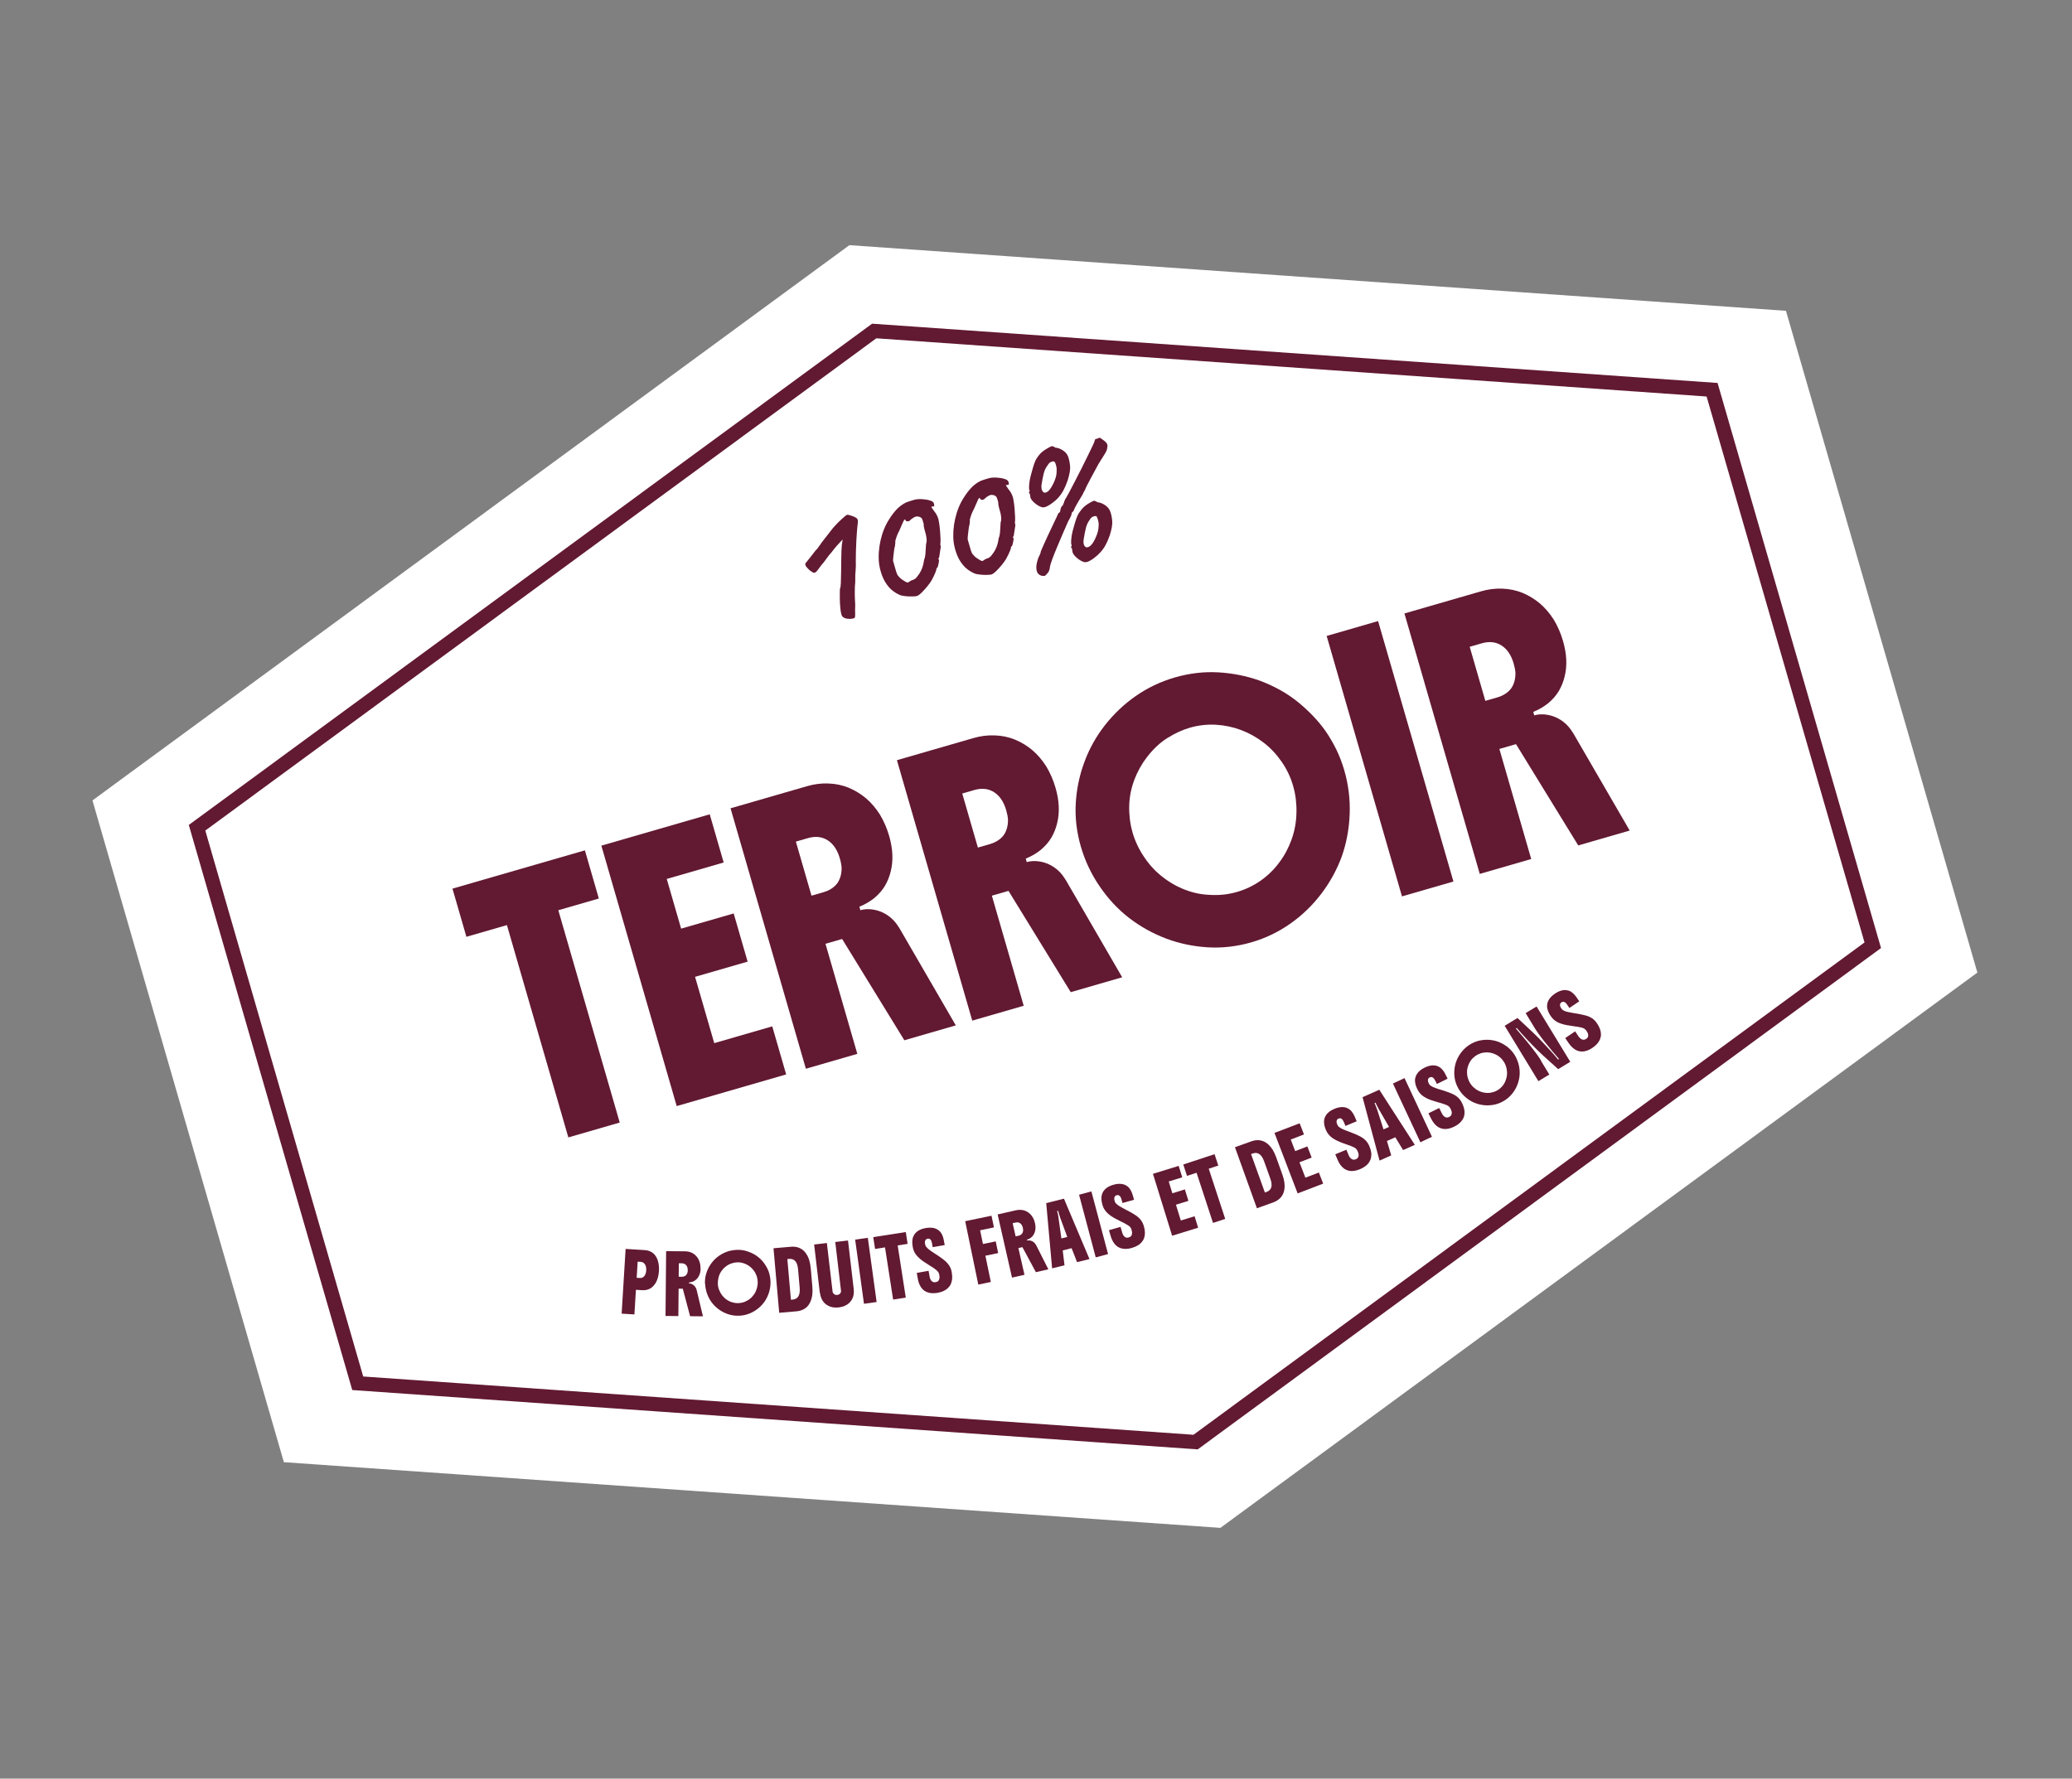 <svg width="290" height="249" viewBox="0 0 290 249" fill="none" xmlns="http://www.w3.org/2000/svg">
<rect x="0" y="0" width="290" height="249" fill="#808080" stroke="none"/>
<g clip-path="url(#clip0_27_375)">
<path fill-rule="evenodd" clip-rule="evenodd" d="M39.73 204.699L12.94 112.057L118.879 34.321L249.965 43.513L276.756 136.155L170.809 213.894L39.73 204.699Z" fill="white"/>
<path fill-rule="evenodd" clip-rule="evenodd" d="M262.116 132.33L239.626 54.561L122.354 46.338L27.58 115.882L50.069 193.651L167.336 201.884L262.116 132.33Z" stroke="#621932" stroke-width="2" stroke-miterlimit="10"/>
<path d="M79.545 159.232L70.95 129.509L65.279 131.149L63.328 124.404L81.863 119.044L83.814 125.789L78.143 127.429L86.738 157.152L79.537 159.234L79.545 159.232Z" fill="#621932"/>
<path d="M110.033 150.415L94.712 154.846L84.168 118.386L99.335 114L101.286 120.745L93.32 123.049L95.332 130.005L102.687 127.878L104.638 134.623L97.282 136.751L99.967 146.034L108.087 143.686L110.038 150.431L110.033 150.415Z" fill="#621932"/>
<path d="M124.448 117.027C124.973 118.842 125.048 120.504 124.663 122.008C124.489 122.72 124.224 123.387 123.864 124.003C123.496 124.62 123.001 125.196 122.355 125.735C121.746 126.22 121.051 126.624 120.277 126.936L120.419 127.424C121.151 127.212 121.968 127.231 122.861 127.485C123.713 127.749 124.454 128.205 125.086 128.869C125.251 129.042 125.391 129.222 125.523 129.404C125.655 129.586 125.779 129.771 125.895 129.958L133.775 143.549L126.574 145.632L117.863 131.452L115.535 132.125L119.992 147.535L112.791 149.618L102.248 113.158L112.972 110.057C113.956 109.772 114.942 109.645 115.932 109.685C116.928 109.715 117.877 109.916 118.774 110.274C119.678 110.656 120.492 111.153 121.215 111.764C121.93 112.377 122.581 113.132 123.148 114.026C123.706 114.949 124.137 115.953 124.45 117.035L124.448 117.027ZM113.587 125.388L115.272 124.9C115.662 124.788 116.022 124.63 116.342 124.424C116.671 124.222 116.955 123.955 117.193 123.648C117.597 123.064 117.803 122.343 117.792 121.482C117.772 121.109 117.691 120.674 117.542 120.161C117.206 118.998 116.645 118.155 115.853 117.643C115.062 117.132 114.133 117.03 113.075 117.336L111.391 117.823L113.579 125.39L113.587 125.388Z" fill="#621932"/>
<path d="M147.735 110.293C148.26 112.107 148.335 113.77 147.95 115.274C147.777 115.985 147.511 116.653 147.151 117.268C146.783 117.886 146.288 118.461 145.642 119.001C145.033 119.486 144.338 119.889 143.564 120.201L143.706 120.689C144.438 120.478 145.255 120.497 146.148 120.75C147 121.015 147.741 121.471 148.373 122.135C148.538 122.307 148.678 122.487 148.81 122.669C148.942 122.852 149.066 123.036 149.182 123.223L157.062 136.815L149.862 138.897L141.15 124.717L138.823 125.39L143.279 140.801L136.078 142.883L125.535 106.423L136.259 103.322C137.243 103.037 138.229 102.911 139.22 102.951C140.216 102.98 141.164 103.182 142.061 103.54C142.965 103.922 143.779 104.418 144.502 105.029C145.218 105.642 145.868 106.398 146.435 107.292C146.993 108.215 147.424 109.219 147.737 110.301L147.735 110.293ZM136.874 118.653L138.559 118.166C138.949 118.053 139.309 117.896 139.629 117.689C139.958 117.488 140.243 117.221 140.48 116.914C140.884 116.33 141.09 115.609 141.079 114.748C141.06 114.375 140.978 113.94 140.83 113.427C140.493 112.264 139.932 111.421 139.14 110.909C138.349 110.397 137.42 110.296 136.362 110.601L134.678 111.089L136.866 118.656L136.874 118.653Z" fill="#621932"/>
<path d="M151.272 118.501C150.687 116.475 150.451 114.471 150.563 112.482C150.676 110.492 151.075 108.551 151.776 106.673C152.456 104.819 153.415 103.104 154.65 101.522C155.888 99.947 157.32 98.589 158.934 97.461C159.739 96.893 160.607 96.387 161.536 95.942C162.457 95.499 163.418 95.133 164.419 94.844C166.486 94.246 168.516 94.011 170.525 94.127C172.525 94.245 174.443 94.625 176.269 95.27C178.374 96.054 180.206 97.085 181.745 98.35C183.286 99.624 184.543 100.953 185.529 102.352C186.105 103.182 186.605 104.06 187.051 104.963C187.492 105.876 187.858 106.837 188.147 107.838C188.726 109.839 188.982 111.881 188.903 113.958C188.825 116.035 188.458 118.028 187.789 119.923C187.091 121.809 186.131 123.551 184.903 125.158C183.675 126.765 182.261 128.126 180.658 129.26C178.983 130.449 177.151 131.341 175.15 131.919C173.148 132.498 171.069 132.747 169.039 132.62C167.012 132.5 165.077 132.09 163.239 131.405C161.378 130.7 159.657 129.752 158.084 128.549C156.511 127.346 155.12 125.862 153.926 124.109C153.351 123.279 152.839 122.395 152.39 121.449C151.94 120.504 151.569 119.526 151.272 118.501ZM158.492 116.484C158.852 117.729 159.403 118.901 160.142 119.992C160.88 121.084 161.717 121.996 162.659 122.721C163.687 123.534 164.775 124.154 165.921 124.581C167.061 125.018 168.229 125.245 169.412 125.282C170.677 125.357 171.916 125.219 173.145 124.864C174.373 124.508 175.486 123.966 176.496 123.251C177.504 122.528 178.369 121.678 179.081 120.696C179.801 119.738 180.364 118.667 180.783 117.497C181.195 116.329 181.424 115.107 181.451 113.83C181.474 113.206 181.44 112.572 181.369 111.931C181.299 111.291 181.164 110.642 180.976 109.991C180.628 108.787 180.091 107.663 179.366 106.621C178.642 105.578 177.814 104.698 176.873 103.974C174.881 102.452 172.644 101.608 170.168 101.46C168.932 101.394 167.712 101.536 166.508 101.884C165.523 102.169 164.51 102.629 163.455 103.278C162.399 103.927 161.427 104.834 160.523 106.004C159.779 106.969 159.195 108.028 158.765 109.166C158.33 110.315 158.09 111.495 158.048 112.724C158.026 113.348 158.059 113.982 158.128 114.614C158.196 115.247 158.324 115.871 158.5 116.482L158.492 116.484Z" fill="#621932"/>
<path d="M196.223 125.49L185.68 89.03L192.881 86.948L203.424 123.408L196.223 125.49Z" fill="#621932"/>
<path d="M218.767 89.751C219.291 91.566 219.367 93.228 218.982 94.732C218.808 95.444 218.543 96.111 218.183 96.727C217.815 97.345 217.32 97.92 216.674 98.459C216.064 98.944 215.37 99.348 214.596 99.66L214.737 100.148C215.47 99.936 216.286 99.956 217.18 100.209C218.032 100.474 218.772 100.93 219.405 101.593C219.57 101.766 219.71 101.946 219.842 102.128C219.974 102.31 220.098 102.495 220.214 102.682L228.094 116.273L220.893 118.356L212.181 104.176L209.854 104.849L214.311 120.259L207.11 122.342L196.566 85.882L207.29 82.781C208.275 82.496 209.261 82.37 210.251 82.409C211.247 82.439 212.196 82.64 213.093 82.998C213.997 83.38 214.811 83.877 215.534 84.488C216.249 85.101 216.9 85.856 217.467 86.75C218.025 87.673 218.456 88.677 218.769 89.759L218.767 89.751ZM207.898 98.114L209.582 97.627C209.973 97.514 210.333 97.357 210.652 97.15C210.982 96.949 211.266 96.681 211.504 96.375C211.908 95.791 212.114 95.07 212.103 94.209C212.083 93.835 212.001 93.401 211.853 92.888C211.517 91.724 210.956 90.882 210.164 90.37C209.372 89.858 208.444 89.756 207.386 90.062L205.702 90.549L207.89 98.116L207.898 98.114Z" fill="#621932"/>
<path d="M119.644 86.481C119.605 86.528 119.493 86.569 119.317 86.602C119.134 86.637 118.935 86.651 118.726 86.632C118.512 86.623 118.34 86.576 118.2 86.519C118.116 86.473 118.038 86.416 117.95 86.354C117.861 86.291 117.792 86.144 117.736 85.922C117.673 85.702 117.631 85.344 117.59 84.835C117.566 84.507 117.545 84.161 117.543 83.791C117.534 83.423 117.544 82.971 117.555 82.43C117.619 82.376 117.667 82.115 117.687 81.633C117.708 81.16 117.718 80.584 117.726 79.911C117.728 79.673 117.73 79.284 117.737 78.727C117.743 78.17 117.754 77.629 117.77 77.104C117.779 76.616 117.838 76.088 117.938 75.521C117.627 75.849 117.358 76.138 117.111 76.412C116.873 76.684 116.627 76.993 116.372 77.332C116.156 77.562 115.917 77.86 115.661 78.225C115.405 78.59 115.167 78.897 114.932 79.15C114.611 79.596 114.387 79.889 114.267 80.021C114.146 80.153 114.002 80.204 113.843 80.17C113.59 80.058 113.33 79.86 113.054 79.578C112.779 79.297 112.667 79.064 112.712 78.884C112.74 78.858 112.827 78.762 112.96 78.583C113.104 78.409 113.265 78.204 113.452 77.965C113.638 77.725 113.805 77.51 113.952 77.317C114.099 77.125 114.209 76.987 114.279 76.923C114.328 76.909 114.393 76.828 114.484 76.687C114.576 76.546 114.675 76.403 114.788 76.273C114.835 76.163 115.05 75.871 115.42 75.412C115.79 74.952 116.188 74.44 116.61 73.886C117.076 73.363 117.506 72.93 117.893 72.589C118.277 72.24 118.501 72.07 118.57 72.067C118.619 72.053 118.741 72.079 118.951 72.133C119.161 72.187 119.369 72.268 119.58 72.357C119.791 72.446 119.913 72.534 119.958 72.627C120.078 72.707 120.11 72.971 120.034 73.407C120.009 73.564 119.984 73.845 119.951 74.251C119.919 74.657 119.884 75.117 119.858 75.636C119.832 76.155 119.811 76.663 119.797 77.161C119.782 77.659 119.773 78.085 119.778 78.436C119.794 78.952 119.789 79.359 119.766 79.648C119.744 79.936 119.719 80.217 119.708 80.484C119.695 80.744 119.694 81.106 119.7 81.554C119.665 81.828 119.643 82.178 119.64 82.594C119.636 83.009 119.636 83.406 119.653 83.798C119.669 84.19 119.681 84.504 119.7 84.754C119.677 85.131 119.668 85.495 119.688 85.842C119.701 86.191 119.684 86.407 119.62 86.488L119.644 86.481Z" fill="#621932"/>
<path d="M128.323 83.442C128.217 83.473 128.002 83.491 127.696 83.5C127.39 83.509 127.069 83.496 126.732 83.461C126.396 83.426 126.125 83.372 125.914 83.283C125.256 82.989 124.738 82.601 124.342 82.116C123.946 81.631 123.656 81.115 123.448 80.549C123.243 79.991 123.109 79.439 123.034 78.905C122.918 77.863 122.992 76.775 123.246 75.644C123.507 74.501 123.914 73.502 124.491 72.63C124.786 72.156 125.106 71.738 125.434 71.378C125.762 71.019 126.149 70.713 126.58 70.465C126.737 70.367 126.974 70.272 127.289 70.172C127.606 70.08 127.816 70.011 127.921 69.98C128.231 69.891 128.591 69.857 129.011 69.876C129.431 69.896 129.801 69.957 130.13 70.056C130.458 70.155 130.644 70.277 130.688 70.432C130.719 70.538 130.752 70.652 130.758 70.764C130.772 70.875 130.714 70.918 130.565 70.891L130.329 70.959L130.768 71.59C130.868 71.694 130.966 71.85 131.074 72.04C131.182 72.229 131.262 72.417 131.312 72.588C131.357 72.743 131.406 72.975 131.453 73.288C131.499 73.601 131.542 73.932 131.567 74.295C131.593 74.658 131.62 74.994 131.631 75.308C131.643 75.622 131.641 75.861 131.624 76.016C131.601 76.119 131.603 76.216 131.62 76.308C131.644 76.389 131.657 76.465 131.676 76.53C131.646 76.671 131.612 76.919 131.563 77.268C131.514 77.617 131.48 77.865 131.45 78.006C131.404 78.09 131.369 78.153 131.343 78.213C131.316 78.274 131.346 78.318 131.422 78.367C131.436 78.415 131.426 78.533 131.398 78.709C131.363 78.895 131.324 79.065 131.285 79.235C131.244 79.397 131.192 79.491 131.151 79.503C131.075 79.543 131.052 79.585 131.063 79.625C131.082 79.69 131.023 79.884 130.895 80.203C130.759 80.525 130.595 80.872 130.398 81.228C130.288 81.428 130.101 81.694 129.83 82.037C129.556 82.371 129.284 82.679 129.002 82.955C128.72 83.23 128.494 83.393 128.323 83.442ZM127.632 81.235C127.803 81.186 127.958 81.114 128.096 81.012C128.234 80.911 128.341 80.792 128.416 80.655C128.639 80.388 128.837 80.066 129 79.684C129.162 79.302 129.27 78.883 129.326 78.435C129.431 78.158 129.499 77.874 129.521 77.585C129.543 77.296 129.581 76.818 129.614 76.138C129.687 75.932 129.715 75.695 129.685 75.439C129.655 75.183 129.627 74.962 129.577 74.791C129.528 74.621 129.462 74.393 129.383 74.089C129.298 73.796 129.266 73.532 129.275 73.318C129.159 72.92 129.091 72.684 129.046 72.617C129.008 72.549 128.917 72.478 128.774 72.379C128.694 72.349 128.601 72.332 128.49 72.311C128.378 72.29 128.265 72.296 128.159 72.327C128.053 72.358 127.914 72.424 127.752 72.533C127.589 72.642 127.461 72.749 127.352 72.86C127.265 72.956 127.143 72.991 127.001 72.988C126.857 72.977 126.776 72.939 126.752 72.858C126.688 72.638 126.587 72.685 126.444 72.982C126.301 73.279 126.129 73.69 125.907 74.204C125.71 74.561 125.557 74.914 125.444 75.255C125.331 75.596 125.285 75.803 125.301 75.86C125.318 75.917 125.317 76.006 125.297 76.117C125.274 76.221 125.266 76.347 125.252 76.483C125.202 76.612 125.164 76.817 125.131 77.1C125.096 77.375 125.061 77.649 125.034 77.922C125.004 78.186 124.993 78.392 124.996 78.523L125.358 79.776C125.434 80.037 125.49 80.232 125.55 80.347C125.601 80.464 125.656 80.563 125.718 80.624C125.78 80.686 125.872 80.791 125.99 80.925C126.086 81.012 126.213 81.116 126.394 81.223C126.574 81.329 126.686 81.411 126.752 81.454C126.967 81.559 127.098 81.583 127.135 81.528C127.18 81.471 127.337 81.373 127.613 81.231L127.632 81.235Z" fill="#621932"/>
<path d="M138.762 80.424C138.656 80.454 138.441 80.472 138.135 80.481C137.829 80.49 137.508 80.478 137.171 80.443C136.835 80.408 136.564 80.354 136.353 80.265C135.695 79.97 135.177 79.582 134.781 79.097C134.385 78.612 134.095 78.097 133.887 77.531C133.682 76.973 133.548 76.421 133.473 75.887C133.357 74.845 133.43 73.757 133.685 72.625C133.946 71.483 134.353 70.483 134.93 69.611C135.225 69.138 135.545 68.719 135.873 68.36C136.201 68 136.588 67.694 137.019 67.446C137.176 67.348 137.413 67.253 137.728 67.153C138.045 67.061 138.255 66.992 138.36 66.962C138.669 66.872 139.03 66.838 139.45 66.858C139.87 66.877 140.24 66.938 140.569 67.037C140.897 67.136 141.083 67.259 141.127 67.413C141.158 67.519 141.191 67.633 141.197 67.746C141.211 67.856 141.153 67.9 141.004 67.872L140.768 67.94L141.207 68.572C141.307 68.675 141.405 68.832 141.513 69.021C141.62 69.21 141.701 69.399 141.751 69.57C141.795 69.724 141.845 69.957 141.891 70.269C141.938 70.582 141.981 70.914 142.006 71.277C142.032 71.639 142.059 71.976 142.07 72.29C142.082 72.604 142.08 72.842 142.063 72.997C142.04 73.101 142.042 73.197 142.059 73.289C142.083 73.371 142.096 73.446 142.115 73.511C142.085 73.652 142.051 73.9 142.002 74.249C141.953 74.598 141.919 74.846 141.889 74.987C141.843 75.071 141.808 75.134 141.782 75.195C141.755 75.255 141.785 75.299 141.861 75.348C141.875 75.397 141.865 75.514 141.837 75.69C141.802 75.876 141.763 76.046 141.724 76.216C141.683 76.378 141.631 76.473 141.59 76.484C141.514 76.524 141.49 76.566 141.502 76.607C141.521 76.672 141.462 76.865 141.334 77.184C141.198 77.506 141.034 77.853 140.837 78.21C140.727 78.409 140.54 78.675 140.269 79.018C139.995 79.353 139.723 79.661 139.441 79.936C139.159 80.212 138.933 80.374 138.762 80.424ZM138.071 78.216C138.241 78.167 138.397 78.096 138.535 77.994C138.673 77.892 138.78 77.773 138.855 77.637C139.078 77.37 139.276 77.048 139.438 76.666C139.601 76.284 139.709 75.864 139.765 75.416C139.87 75.139 139.938 74.855 139.96 74.566C139.982 74.278 140.02 73.799 140.053 73.12C140.126 72.914 140.154 72.676 140.124 72.421C140.094 72.165 140.066 71.944 140.016 71.773C139.967 71.602 139.901 71.374 139.822 71.071C139.737 70.778 139.705 70.514 139.714 70.3C139.598 69.901 139.53 69.665 139.484 69.599C139.447 69.53 139.356 69.46 139.213 69.36C139.133 69.33 139.04 69.313 138.929 69.292C138.817 69.272 138.704 69.278 138.598 69.308C138.492 69.339 138.353 69.406 138.19 69.515C138.028 69.623 137.9 69.731 137.791 69.842C137.704 69.937 137.582 69.973 137.44 69.97C137.296 69.958 137.214 69.92 137.191 69.839C137.127 69.619 137.026 69.666 136.883 69.963C136.74 70.26 136.568 70.672 136.346 71.185C136.149 71.542 135.996 71.895 135.883 72.236C135.77 72.578 135.724 72.785 135.74 72.842C135.757 72.899 135.756 72.987 135.735 73.099C135.713 73.203 135.705 73.328 135.691 73.464C135.64 73.594 135.603 73.799 135.57 74.081C135.535 74.356 135.5 74.631 135.472 74.903C135.443 75.167 135.432 75.373 135.435 75.505L135.797 76.758C135.873 77.018 135.929 77.213 135.989 77.328C136.04 77.446 136.095 77.544 136.157 77.606C136.219 77.667 136.311 77.773 136.429 77.906C136.525 77.993 136.652 78.098 136.833 78.204C137.013 78.311 137.125 78.393 137.191 78.436C137.406 78.541 137.537 78.565 137.574 78.51C137.619 78.453 137.776 78.355 138.052 78.213L138.071 78.216Z" fill="#621932"/>
<path d="M146.284 80.611C145.982 80.663 145.713 80.617 145.475 80.466C145.237 80.314 145.098 80.046 145.052 79.644C145.007 79.243 145.101 78.714 145.347 78.043C145.434 77.885 145.513 77.73 145.573 77.572C145.635 77.422 145.667 77.289 145.674 77.19C145.721 77.079 145.833 76.826 145.996 76.444C146.159 76.062 146.359 75.625 146.593 75.125C146.83 74.634 147.059 74.144 147.288 73.655C147.519 73.174 147.707 72.758 147.874 72.419C148.032 72.082 148.123 71.879 148.144 71.829C148.214 71.826 148.272 71.783 148.332 71.686C148.395 71.598 148.418 71.494 148.417 71.371C148.431 71.235 148.473 71.108 148.543 70.982C148.615 70.864 148.688 70.781 148.764 70.742C148.776 70.659 148.803 70.572 148.858 70.485C148.912 70.399 148.936 70.33 148.934 70.26C148.936 70.207 148.957 70.157 149.002 70.1C149.047 70.043 149.065 69.984 149.065 69.923C149.173 69.777 149.343 69.481 149.578 69.043C149.813 68.605 150.086 68.085 150.397 67.483C150.708 66.882 151.03 66.26 151.354 65.611C151.678 64.962 151.978 64.355 152.256 63.789C152.533 63.224 152.766 62.751 152.94 62.375C153.113 61.998 153.202 61.788 153.204 61.734C153.21 61.512 153.349 61.41 153.614 61.413C153.701 61.317 153.831 61.279 153.988 61.304C154.338 61.538 154.575 61.717 154.696 61.831C154.825 61.944 154.922 62.066 154.971 62.202C155.011 62.34 155.024 62.477 154.978 62.623C154.962 62.813 154.921 62.974 154.858 63.125C154.794 63.267 154.678 63.477 154.507 63.738C154.335 63.999 154.085 64.415 153.742 64.964C153.666 65.101 153.522 65.363 153.322 65.738C153.122 66.113 152.904 66.52 152.673 66.94C152.444 67.367 152.252 67.74 152.089 68.061C151.926 68.381 151.854 68.561 151.864 68.593C151.824 68.64 151.776 68.716 151.718 68.821C151.66 68.925 151.595 69.068 151.521 69.239C151.43 69.38 151.289 69.624 151.085 69.956C150.881 70.288 150.714 70.592 150.558 70.875C150.401 71.159 150.325 71.322 150.321 71.367C150.297 71.409 150.277 71.459 150.264 71.507C150.251 71.555 150.198 71.614 150.11 71.675C150.073 71.668 150.038 71.731 149.987 71.86C150.006 71.925 149.966 72.061 149.877 72.271C149.788 72.482 149.657 72.732 149.491 73.009C149.331 73.373 149.115 73.876 148.838 74.503C148.571 75.135 148.291 75.781 148.009 76.453C147.727 77.125 147.486 77.724 147.287 78.257C147.089 78.791 146.975 79.159 146.951 79.351C146.93 79.674 146.841 79.947 146.683 80.16C146.524 80.374 146.387 80.51 146.275 80.578L146.284 80.611ZM146.261 70.989C146.107 71.034 145.967 71.039 145.845 71.013C145.72 70.978 145.572 70.924 145.415 70.837C145.1 70.664 144.817 70.446 144.578 70.198C144.338 69.95 144.208 69.714 144.194 69.48C144.196 69.365 144.164 69.224 144.098 69.058C144.009 68.995 143.981 68.959 144.009 68.934C144.037 68.908 144.052 68.868 144.057 68.823C144.138 68.799 144.131 68.713 144.062 68.566C144.019 68.481 144.013 68.245 144.042 67.857C144.071 67.47 144.14 67.097 144.229 66.736C144.267 66.593 144.336 66.344 144.428 65.991C144.52 65.638 144.628 65.281 144.747 64.929C144.874 64.575 144.992 64.312 145.111 64.145C145.356 63.774 145.599 63.484 145.84 63.282C146.081 63.08 146.338 62.9 146.614 62.758C146.886 62.6 147.078 62.501 147.183 62.47C147.289 62.439 147.466 62.503 147.717 62.668C148.04 62.689 148.384 62.81 148.74 63.034C149.095 63.257 149.346 63.546 149.48 63.887C149.625 64.268 149.718 64.708 149.769 65.222C149.821 65.737 149.694 66.426 149.418 67.299C149.221 67.841 149.026 68.294 148.832 68.659C148.638 69.024 148.393 69.368 148.099 69.691C147.888 69.937 147.599 70.188 147.235 70.452C146.878 70.714 146.552 70.896 146.264 70.997L146.261 70.989ZM147.411 67.738C147.572 67.41 147.686 67.103 147.77 66.815C147.856 66.534 147.894 66.179 147.89 65.766C147.905 65.576 147.864 65.341 147.784 65.065C147.704 64.788 147.616 64.637 147.529 64.609C147.404 64.575 147.253 64.601 147.081 64.677C146.909 64.754 146.761 64.911 146.625 65.144C146.354 65.487 146.164 65.895 146.062 66.365C145.949 66.83 145.853 67.351 145.766 67.905C145.731 68.303 145.789 68.595 145.937 68.799C146.084 69.004 146.292 69.023 146.558 68.876C146.824 68.728 147.102 68.348 147.403 67.741L147.411 67.738ZM152.158 78.665C152.003 78.71 151.864 78.715 151.741 78.689C151.617 78.654 151.469 78.6 151.311 78.513C150.997 78.34 150.713 78.122 150.472 77.866C150.23 77.609 150.098 77.365 150.083 77.132C150.085 77.016 150.053 76.876 149.988 76.71C149.901 76.655 149.871 76.611 149.899 76.585C149.927 76.56 149.942 76.52 149.946 76.475C150.019 76.454 150.023 76.373 149.951 76.218C149.909 76.133 149.902 75.897 149.931 75.509C149.96 75.122 150.029 74.749 150.119 74.388C150.156 74.245 150.225 73.996 150.32 73.651C150.414 73.306 150.525 72.957 150.643 72.605C150.77 72.251 150.888 71.988 151.007 71.821C151.253 71.45 151.495 71.16 151.732 70.942C151.971 70.731 152.227 70.551 152.501 70.401C152.773 70.244 152.965 70.144 153.07 70.114C153.176 70.083 153.353 70.146 153.604 70.312C153.927 70.333 154.273 70.462 154.631 70.694C154.989 70.925 155.24 71.214 155.376 71.563C155.52 71.936 155.614 72.385 155.666 72.899C155.717 73.413 155.59 74.102 155.314 74.975C155.118 75.517 154.923 75.97 154.726 76.327C154.53 76.683 154.285 77.027 153.988 77.343C153.777 77.589 153.491 77.848 153.129 78.12C152.775 78.39 152.448 78.573 152.16 78.674L152.158 78.665ZM153.292 75.392C153.453 75.064 153.567 74.757 153.643 74.471C153.721 74.193 153.768 73.835 153.779 73.418C153.779 73.233 153.737 72.998 153.657 72.721C153.577 72.445 153.497 72.291 153.426 72.259C153.285 72.229 153.126 72.257 152.954 72.334C152.782 72.41 152.634 72.567 152.499 72.8C152.244 73.139 152.061 73.544 151.959 74.015C151.849 74.487 151.75 75.001 151.664 75.555C151.613 75.957 151.663 76.252 151.81 76.456C151.957 76.66 152.174 76.677 152.448 76.527C152.722 76.377 153.008 75.995 153.3 75.39L153.292 75.392Z" fill="#621932"/>
<path d="M87.57 174.844L90.236 175.008C90.909 175.051 91.423 175.335 91.778 175.858C91.947 176.109 92.069 176.409 92.146 176.766C92.222 177.123 92.257 177.518 92.224 177.951C92.205 178.283 92.155 178.597 92.071 178.886C91.987 179.175 91.877 179.436 91.732 179.663C91.591 179.88 91.434 180.066 91.248 180.217C91.071 180.365 90.863 180.47 90.621 180.548C90.393 180.614 90.145 180.642 89.876 180.623L89.004 180.566L88.793 184.013L87.007 183.904L87.561 174.847L87.57 174.844ZM89.117 178.885L89.54 178.912C89.63 178.921 89.725 178.912 89.814 178.886C89.903 178.86 89.996 178.816 90.074 178.749C90.152 178.682 90.211 178.612 90.257 178.529C90.306 178.453 90.345 178.344 90.388 178.218C90.398 178.162 90.416 178.103 90.424 178.039C90.432 177.975 90.44 177.911 90.446 177.839C90.451 177.705 90.451 177.582 90.434 177.463C90.418 177.345 90.385 177.231 90.34 177.138C90.296 177.045 90.245 176.963 90.181 176.893C90.117 176.823 90.049 176.772 89.955 176.72C89.873 176.682 89.78 176.665 89.671 176.653L89.248 176.625L89.109 178.887L89.117 178.885Z" fill="#621932"/>
<path d="M98.062 177.559C98.06 178.009 97.961 178.399 97.771 178.719C97.682 178.868 97.58 179.003 97.455 179.119C97.33 179.234 97.173 179.332 96.993 179.411C96.819 179.479 96.637 179.523 96.433 179.547L96.433 179.67C96.618 179.669 96.803 179.73 96.989 179.853C97.163 179.97 97.307 180.131 97.406 180.323C97.431 180.378 97.453 180.424 97.468 180.473C97.482 180.522 97.498 180.579 97.512 180.627L98.384 184.281L96.588 184.263L95.564 180.415L94.98 180.408L94.943 184.245L93.148 184.226L93.232 175.156L95.901 175.177C96.147 175.176 96.379 175.215 96.604 175.291C96.829 175.367 97.036 175.475 97.21 175.619C97.394 175.768 97.54 175.938 97.664 176.122C97.788 176.307 97.878 176.527 97.949 176.772C98.019 177.016 98.044 177.282 98.041 177.547L98.062 177.559ZM94.999 178.736L95.414 178.739C95.511 178.737 95.605 178.728 95.695 178.702C95.784 178.676 95.869 178.634 95.943 178.586C96.079 178.476 96.168 178.327 96.227 178.134C96.246 178.049 96.259 177.939 96.258 177.816C96.262 177.524 96.188 177.298 96.04 177.121C95.894 176.952 95.691 176.86 95.426 176.858L95.01 176.854L94.991 178.738L94.999 178.736Z" fill="#621932"/>
<path d="M98.669 179.719C98.647 179.215 98.704 178.74 98.845 178.284C98.987 177.829 99.189 177.4 99.454 177.006C99.719 176.612 100.034 176.266 100.415 175.97C100.789 175.677 101.198 175.444 101.642 175.271C101.863 175.181 102.09 175.115 102.333 175.071C102.576 175.028 102.822 174.992 103.064 174.975C103.577 174.95 104.062 175.012 104.517 175.154C104.973 175.296 105.399 175.49 105.789 175.739C106.237 176.041 106.602 176.385 106.887 176.761C107.174 177.145 107.389 177.524 107.543 177.903C107.625 178.126 107.702 178.36 107.743 178.594C107.795 178.835 107.828 179.072 107.84 179.325C107.86 179.822 107.808 180.313 107.673 180.792C107.539 181.272 107.339 181.709 107.078 182.119C106.813 182.514 106.493 182.871 106.114 183.174C105.734 183.478 105.336 183.717 104.9 183.887C104.442 184.072 103.969 184.174 103.473 184.194C102.968 184.216 102.482 184.154 102.019 184.015C101.555 183.875 101.127 183.673 100.741 183.406C100.346 183.14 99.998 182.818 99.707 182.453C99.405 182.081 99.17 181.664 98.988 181.188C98.906 180.965 98.838 180.729 98.784 180.48C98.729 180.231 98.702 179.983 98.69 179.731L98.669 179.719ZM100.46 179.66C100.471 179.974 100.532 180.274 100.643 180.568C100.755 180.862 100.9 181.12 101.07 181.344C101.264 181.588 101.484 181.798 101.724 181.957C101.966 182.125 102.221 182.246 102.497 182.316C102.789 182.408 103.082 182.446 103.385 182.429C103.689 182.412 103.981 182.354 104.256 182.239C104.532 182.124 104.781 181.981 105.001 181.795C105.222 181.616 105.413 181.393 105.573 181.153C105.739 180.902 105.854 180.631 105.938 180.342C105.976 180.199 106.004 180.05 106.029 179.893C106.054 179.735 106.055 179.585 106.051 179.419C106.036 179.123 105.978 178.832 105.869 178.546C105.759 178.26 105.617 178.01 105.438 177.789C105.065 177.323 104.593 177.001 104.024 176.831C103.743 176.745 103.45 176.706 103.146 176.723C102.902 176.732 102.643 176.781 102.362 176.879C102.08 176.97 101.8 177.13 101.529 177.35C101.299 177.531 101.105 177.745 100.945 177.986C100.778 178.228 100.66 178.492 100.581 178.77C100.544 178.913 100.516 179.062 100.497 179.209C100.477 179.355 100.469 179.508 100.478 179.664L100.46 179.66Z" fill="#621932"/>
<path d="M108.262 174.75L110.696 174.54C111.315 174.484 111.857 174.619 112.304 174.948C112.518 175.106 112.711 175.315 112.874 175.577C113.046 175.835 113.174 176.125 113.266 176.442C113.364 176.784 113.435 177.151 113.473 177.555L113.696 180.126C113.73 180.549 113.734 180.927 113.691 181.265C113.647 181.604 113.568 181.909 113.453 182.181C113.331 182.463 113.188 182.698 113.006 182.892C112.824 183.086 112.603 183.238 112.347 183.356C112.098 183.472 111.811 183.546 111.493 183.576L109.059 183.786L108.262 174.75ZM110.69 181.957L110.94 181.937C111.688 181.871 112.013 181.319 111.924 180.278L111.7 177.706C111.611 176.665 111.188 176.179 110.448 176.243L110.198 176.262L110.698 181.955L110.69 181.957Z" fill="#621932"/>
<path d="M114.746 181.013L113.948 174.226L115.73 174.019L116.527 180.798C116.538 180.927 116.595 181.034 116.691 181.121C116.729 181.163 116.766 181.196 116.818 181.225C116.871 181.254 116.929 181.272 117.001 181.278C117.067 181.294 117.129 181.294 117.188 181.286C117.35 181.265 117.481 181.201 117.582 181.092C117.683 180.984 117.729 180.838 117.704 180.66L116.905 173.873L118.688 173.666L119.487 180.453C119.553 181.016 119.474 181.506 119.246 181.907C119.13 182.117 118.979 182.293 118.811 182.447C118.644 182.601 118.433 182.724 118.19 182.83C117.956 182.933 117.691 182.992 117.402 183.031C117.095 183.067 116.811 183.061 116.569 183.016C116.319 182.974 116.094 182.898 115.895 182.788C115.469 182.567 115.159 182.225 114.963 181.762C114.862 181.535 114.797 181.28 114.769 180.998L114.746 181.013Z" fill="#621932"/>
<path d="M120.923 182.525L119.69 173.535L121.461 173.288L122.694 182.277L120.923 182.525Z" fill="#621932"/>
<path d="M125.003 181.935L123.868 174.628L122.476 174.845L122.219 173.192L126.775 172.482L127.032 174.136L125.64 174.353L126.775 181.661L125.003 181.935Z" fill="#621932"/>
<path d="M130.539 174.586L130.448 174.057C130.36 173.571 130.157 173.356 129.83 173.415C129.679 173.441 129.571 173.525 129.51 173.649C129.443 173.783 129.431 173.954 129.473 174.162C129.492 174.227 129.511 174.292 129.532 174.366C129.553 174.439 129.601 174.513 129.668 174.591C129.722 174.655 129.799 174.738 129.894 174.825C129.99 174.912 130.112 175 130.256 175.1C130.323 175.151 130.41 175.205 130.498 175.268C130.579 175.333 130.676 175.393 130.783 175.459C131.096 175.659 131.389 175.848 131.657 176.043C131.926 176.239 132.152 176.412 132.328 176.564C132.509 176.732 132.652 176.893 132.769 177.053C132.886 177.213 132.979 177.381 133.057 177.561C133.093 177.656 133.128 177.743 133.148 177.843C133.176 177.941 133.198 178.049 133.213 178.159C133.265 178.462 133.283 178.739 133.264 179.009C133.243 179.27 133.182 179.517 133.087 179.739C132.998 179.949 132.859 180.14 132.681 180.315C132.502 180.49 132.301 180.618 132.069 180.73C131.812 180.848 131.538 180.936 131.236 180.988C130.623 181.095 130.099 181.052 129.665 180.861C129.238 180.667 128.919 180.327 128.698 179.835C128.584 179.595 128.504 179.318 128.453 178.989L128.313 178.201L129.966 177.908L130.108 178.705C130.158 178.999 130.254 179.209 130.409 179.349C130.548 179.494 130.728 179.539 130.963 179.498C131.047 179.482 131.118 179.453 131.189 179.424C131.26 179.394 131.315 179.343 131.358 179.278C131.395 179.223 131.43 179.16 131.452 179.083C131.482 179.004 131.493 178.921 131.497 178.814C131.494 178.771 131.488 178.72 131.49 178.666C131.484 178.615 131.476 178.556 131.47 178.505C131.447 178.397 131.43 178.305 131.392 178.236C131.371 178.163 131.321 178.081 131.254 178.003C131.187 177.925 131.102 177.844 130.998 177.759C130.897 177.683 130.775 177.595 130.639 177.493C130.563 177.444 130.477 177.39 130.391 177.335C130.305 177.281 130.208 177.221 130.101 177.155C129.779 176.957 129.494 176.766 129.244 176.6C129.001 176.432 128.783 176.257 128.61 176.087C128.43 175.919 128.286 175.758 128.169 175.597C128.052 175.437 127.957 175.262 127.889 175.088C127.855 175 127.821 174.913 127.801 174.813C127.773 174.716 127.753 174.616 127.739 174.505C127.685 174.23 127.672 173.969 127.687 173.718C127.703 173.466 127.754 173.249 127.854 173.043C128.039 172.646 128.351 172.353 128.793 172.146C129.012 172.047 129.272 171.972 129.566 171.922C130.128 171.822 130.604 171.851 131.004 172.018C131.136 172.077 131.285 172.166 131.449 172.304C131.612 172.442 131.757 172.638 131.878 172.903C131.976 173.121 132.055 173.363 132.1 173.641L132.221 174.302L130.568 174.595L130.539 174.586Z" fill="#621932"/>
<path d="M135.081 170.962L138.774 170.194L139.115 171.832L137.177 172.234L137.574 174.156L139.364 173.788L139.705 175.427L137.916 175.794L138.679 179.471L136.925 179.837L135.087 170.952L135.081 170.962Z" fill="#621932"/>
<path d="M144.862 171.246C144.963 171.684 144.954 172.083 144.846 172.441C144.797 172.605 144.72 172.768 144.629 172.909C144.538 173.05 144.409 173.185 144.249 173.301C144.094 173.408 143.925 173.492 143.732 173.557L143.765 173.671C143.938 173.629 144.128 173.645 144.342 173.715C144.54 173.79 144.715 173.907 144.853 174.079C144.891 174.121 144.922 174.165 144.952 174.209C144.982 174.253 145.005 174.3 145.035 174.344L146.728 177.698L144.983 178.097L143.098 174.595L142.535 174.723L143.387 178.462L141.642 178.861L139.631 170.017L142.228 169.424C142.469 169.372 142.703 169.358 142.938 169.378C143.173 169.398 143.401 169.455 143.606 169.555C143.822 169.66 144.007 169.783 144.167 169.939C144.327 170.096 144.469 170.284 144.595 170.503C144.714 170.733 144.803 170.981 144.86 171.238L144.862 171.246ZM142.15 173.088L142.556 172.997C142.646 172.971 142.735 172.946 142.818 172.895C142.902 172.853 142.972 172.789 143.031 172.719C143.133 172.584 143.191 172.417 143.202 172.211C143.202 172.123 143.188 172.012 143.161 171.888C143.097 171.606 142.974 171.395 142.795 171.262C142.615 171.129 142.392 171.088 142.137 171.152L141.731 171.243L142.148 173.08L142.15 173.088Z" fill="#621932"/>
<path d="M147.256 177.572L146.429 168.43L148.912 167.809L152.485 176.263L150.749 176.694L149.981 174.739L148.741 175.053L148.989 177.133L147.254 177.564L147.256 177.572ZM148.546 173.373L149.377 173.168L148.389 170.482C148.356 170.368 148.319 170.273 148.293 170.183C148.267 170.094 148.239 169.996 148.209 169.891C148.178 169.785 148.14 169.655 148.098 169.508L147.952 169.55L148.01 169.754C148.02 169.786 148.029 169.819 148.041 169.86C148.053 169.9 148.054 169.935 148.063 169.968C148.078 170.017 148.092 170.065 148.09 170.119C148.104 170.168 148.11 170.219 148.116 170.27C148.144 170.368 148.151 170.454 148.156 170.532L148.551 173.362L148.546 173.373Z" fill="#621932"/>
<path d="M153.36 176.027L151.027 167.259L152.754 166.795L155.087 175.563L153.36 176.027Z" fill="#621932"/>
<path d="M157.111 168.418L156.963 167.905C156.826 167.433 156.604 167.242 156.284 167.326C156.137 167.368 156.04 167.458 155.989 167.587C155.941 167.725 155.937 167.893 155.998 168.105C156.017 168.17 156.035 168.235 156.073 168.304C156.102 168.375 156.158 168.447 156.231 168.514C156.293 168.575 156.375 168.648 156.477 168.725C156.578 168.801 156.707 168.879 156.862 168.957C156.937 169.006 157.021 169.052 157.116 169.104C157.202 169.159 157.304 169.208 157.417 169.264C157.748 169.433 158.061 169.598 158.346 169.762C158.632 169.927 158.872 170.086 159.068 170.215C159.26 170.362 159.426 170.508 159.557 170.656C159.688 170.803 159.796 170.965 159.889 171.133C159.931 171.217 159.975 171.31 160.012 171.406C160.048 171.501 160.079 171.607 160.109 171.712C160.194 172.005 160.239 172.283 160.245 172.546C160.25 172.809 160.216 173.057 160.134 173.292C160.066 173.515 159.948 173.716 159.791 173.903C159.633 174.09 159.442 174.251 159.22 174.368C158.978 174.508 158.711 174.621 158.41 174.708C157.808 174.882 157.28 174.885 156.83 174.733C156.389 174.578 156.036 174.275 155.768 173.805C155.633 173.58 155.526 173.302 155.434 172.985L155.213 172.22L156.834 171.76L157.058 172.533C157.14 172.818 157.253 173.024 157.411 173.145C157.562 173.269 157.748 173.304 157.976 173.238C158.057 173.214 158.128 173.185 158.194 173.139C158.26 173.094 158.316 173.042 158.351 172.979C158.38 172.927 158.412 172.856 158.426 172.781C158.448 172.704 158.449 172.616 158.445 172.511C158.433 172.471 158.427 172.419 158.421 172.368C158.407 172.319 158.399 172.26 158.384 172.211C158.354 172.106 158.328 172.016 158.29 171.948C158.253 171.879 158.205 171.805 158.13 171.729C158.056 171.654 157.965 171.583 157.849 171.52C157.742 171.454 157.614 171.376 157.467 171.295C157.385 171.257 157.302 171.211 157.207 171.159C157.113 171.107 157.01 171.057 156.899 171.01C156.56 170.843 156.259 170.684 155.996 170.539C155.734 170.394 155.507 170.249 155.312 170.093C155.12 169.946 154.954 169.8 154.831 169.65C154.7 169.503 154.592 169.34 154.499 169.173C154.457 169.088 154.415 169.004 154.379 168.908C154.35 168.811 154.314 168.715 154.283 168.61C154.206 168.341 154.165 168.08 154.156 167.835C154.145 167.583 154.178 167.362 154.248 167.147C154.394 166.735 154.678 166.406 155.092 166.163C155.304 166.04 155.549 165.942 155.842 165.858C156.387 165.7 156.867 165.685 157.283 165.811C157.418 165.852 157.581 165.928 157.759 166.053C157.933 166.17 158.103 166.359 158.245 166.609C158.366 166.812 158.461 167.049 158.539 167.317L158.724 167.96L157.111 168.418Z" fill="#621932"/>
<path d="M167.694 171.873L164.052 172.997L161.369 164.33L164.971 163.218L165.469 164.82L163.575 165.403L164.087 167.053L165.835 166.512L166.334 168.114L164.586 168.655L165.269 170.864L167.196 170.272L167.694 171.873Z" fill="#621932"/>
<path d="M169.775 171.201L167.471 164.179L166.134 164.619L165.612 163.024L169.991 161.581L170.514 163.176L169.177 163.615L171.481 170.637L169.783 171.199L169.775 171.201Z" fill="#621932"/>
<path d="M172.847 160.605L175.148 159.781C175.738 159.566 176.293 159.565 176.81 159.768C177.061 159.872 177.299 160.023 177.526 160.231C177.754 160.438 177.958 160.688 178.127 160.965C178.31 161.265 178.471 161.606 178.608 161.99L179.478 164.419C179.62 164.818 179.718 165.187 179.763 165.527C179.808 165.866 179.812 166.183 179.765 166.478C179.721 166.782 179.638 167.044 179.51 167.275C179.383 167.506 179.206 167.716 178.984 167.894C178.771 168.071 178.513 168.216 178.219 168.327L175.918 169.151L172.849 160.613L172.847 160.605ZM177.036 166.95L177.275 166.863C177.977 166.607 178.152 165.992 177.798 165.01L176.928 162.582C176.573 161.6 176.044 161.233 175.34 161.48L175.1 161.567L177.036 166.95Z" fill="#621932"/>
<path d="M185.176 165.707L181.62 167.07L178.378 158.6L181.903 157.255L182.505 158.818L180.656 159.528L181.275 161.148L182.982 160.496L183.583 162.059L181.876 162.711L182.704 164.87L184.593 164.148L185.195 165.71L185.176 165.707Z" fill="#621932"/>
<path d="M188.294 157.585L188.089 157.088C187.895 156.633 187.653 156.465 187.347 156.597C187.205 156.656 187.118 156.752 187.08 156.895C187.042 157.038 187.073 157.206 187.159 157.41C187.178 157.475 187.221 157.533 187.258 157.602C187.296 157.67 187.358 157.732 187.436 157.789C187.503 157.839 187.592 157.902 187.707 157.966C187.823 158.029 187.957 158.096 188.115 158.156C188.197 158.194 188.286 158.23 188.384 158.264C188.476 158.308 188.585 158.347 188.701 158.384C189.047 158.513 189.374 158.639 189.685 158.769C189.988 158.902 190.244 159.022 190.453 159.138C190.666 159.262 190.843 159.387 190.996 159.519C191.148 159.651 191.269 159.792 191.386 159.953C191.444 160.033 191.497 160.123 191.539 160.208C191.581 160.293 191.628 160.394 191.675 160.495C191.792 160.779 191.87 161.047 191.91 161.309C191.95 161.57 191.943 161.819 191.89 162.064C191.849 162.287 191.754 162.509 191.62 162.715C191.486 162.921 191.315 163.094 191.113 163.25C190.889 163.42 190.64 163.563 190.348 163.682C189.773 163.919 189.25 164 188.787 163.896C188.328 163.799 187.942 163.532 187.624 163.104C187.466 162.894 187.321 162.636 187.199 162.336L186.888 161.597L188.439 160.955L188.752 161.702C188.867 161.977 189.01 162.165 189.188 162.263C189.353 162.374 189.548 162.38 189.761 162.292C189.84 162.26 189.908 162.223 189.964 162.171C190.02 162.12 190.073 162.06 190.097 161.992C190.124 161.931 190.14 161.865 190.151 161.782C190.163 161.699 190.155 161.613 190.135 161.513C190.123 161.473 190.109 161.424 190.093 161.367C190.079 161.318 190.062 161.261 190.04 161.215C190.004 161.119 189.953 161.037 189.916 160.968C189.87 160.902 189.806 160.833 189.734 160.765C189.653 160.7 189.548 160.643 189.435 160.587C189.322 160.532 189.183 160.475 189.032 160.413C188.945 160.385 188.855 160.349 188.757 160.316C188.66 160.283 188.551 160.243 188.435 160.206C188.073 160.082 187.756 159.962 187.484 159.846C187.205 159.733 186.966 159.608 186.754 159.485C186.541 159.361 186.364 159.236 186.22 159.101C186.075 158.967 185.944 158.819 185.838 158.665C185.782 158.593 185.737 158.5 185.687 158.418C185.642 158.325 185.598 158.232 185.553 158.139C185.443 157.88 185.37 157.628 185.334 157.382C185.299 157.137 185.303 156.906 185.346 156.691C185.444 156.266 185.683 155.906 186.068 155.618C186.264 155.474 186.499 155.344 186.775 155.229C187.301 155.006 187.776 154.939 188.202 155.01C188.34 155.032 188.509 155.098 188.696 155.194C188.882 155.289 189.071 155.455 189.244 155.687C189.387 155.875 189.512 156.095 189.622 156.354L189.881 156.976L188.33 157.618L188.294 157.585Z" fill="#621932"/>
<path d="M193.083 162.468L190.703 153.599L193.048 152.559L198.021 160.273L196.38 161.003L195.289 159.212L194.118 159.735L194.718 161.749L193.077 162.479L193.083 162.468ZM193.631 158.113L194.412 157.764L192.981 155.285C192.926 155.187 192.871 155.088 192.829 155.003C192.787 154.918 192.742 154.825 192.689 154.735C192.637 154.644 192.583 154.519 192.522 154.369L192.38 154.428L192.474 154.63C192.474 154.63 192.501 154.692 192.518 154.723C192.53 154.763 192.539 154.796 192.551 154.837C192.565 154.885 192.588 154.932 192.61 154.978C192.624 155.027 192.638 155.076 192.668 155.12C192.713 155.213 192.737 155.294 192.76 155.376L193.637 158.102L193.631 158.113Z" fill="#621932"/>
<path d="M198.797 159.908L194.957 151.69L196.579 150.93L200.42 159.147L198.797 159.908Z" fill="#621932"/>
<path d="M201.114 151.761L200.878 151.282C200.663 150.842 200.407 150.687 200.106 150.835C199.966 150.902 199.89 151.004 199.862 151.153C199.833 151.294 199.874 151.467 199.965 151.661C199.992 151.724 200.035 151.782 200.079 151.84C200.122 151.898 200.184 151.959 200.27 152.014C200.338 152.065 200.432 152.117 200.556 152.178C200.677 152.231 200.817 152.288 200.973 152.339C201.052 152.369 201.15 152.403 201.247 152.436C201.345 152.47 201.454 152.509 201.568 152.538C201.923 152.638 202.254 152.745 202.568 152.857C202.883 152.968 203.144 153.078 203.357 153.175C203.572 153.28 203.764 153.393 203.914 153.517C204.065 153.641 204.209 153.775 204.324 153.927C204.382 154.007 204.441 154.087 204.493 154.178C204.546 154.269 204.599 154.359 204.645 154.46C204.777 154.731 204.873 155.003 204.93 155.26C204.986 155.517 204.997 155.769 204.963 156.017C204.933 156.246 204.857 156.471 204.733 156.683C204.609 156.895 204.451 157.082 204.262 157.251C204.051 157.436 203.806 157.595 203.527 157.728C202.964 158.006 202.448 158.111 201.976 158.036C201.515 157.966 201.112 157.73 200.764 157.32C200.592 157.122 200.433 156.877 200.285 156.577L199.927 155.86L201.432 155.116L201.791 155.841C201.92 156.104 202.079 156.287 202.255 156.377C202.425 156.478 202.616 156.467 202.826 156.371C202.895 156.333 202.961 156.288 203.025 156.234C203.08 156.182 203.123 156.117 203.147 156.048C203.166 155.99 203.179 155.916 203.191 155.833C203.194 155.753 203.187 155.667 203.156 155.561C203.144 155.52 203.13 155.471 203.106 155.417C203.092 155.368 203.067 155.313 203.045 155.267C203 155.174 202.95 155.092 202.904 155.025C202.859 154.959 202.789 154.9 202.708 154.835C202.62 154.773 202.517 154.723 202.398 154.678C202.28 154.633 202.14 154.576 201.984 154.525C201.896 154.497 201.801 154.472 201.703 154.438C201.605 154.405 201.491 154.376 201.377 154.347C201.011 154.241 200.683 154.142 200.4 154.048C200.117 153.953 199.866 153.85 199.648 153.736C199.433 153.631 199.247 153.508 199.089 153.387C198.938 153.263 198.794 153.128 198.679 152.976C198.623 152.904 198.565 152.824 198.512 152.734C198.459 152.643 198.407 152.552 198.362 152.459C198.236 152.205 198.149 151.966 198.095 151.717C198.043 151.476 198.028 151.242 198.061 151.021C198.132 150.595 198.348 150.215 198.715 149.898C198.898 149.739 199.121 149.595 199.392 149.464C199.9 149.211 200.374 149.109 200.801 149.153C200.945 149.164 201.112 149.222 201.312 149.305C201.504 149.391 201.699 149.546 201.894 149.763C202.05 149.938 202.192 150.153 202.31 150.41L202.608 151.011L201.103 151.755L201.114 151.761Z" fill="#621932"/>
<path d="M204.075 152.306C203.833 151.865 203.674 151.408 203.6 150.936C203.525 150.464 203.52 149.989 203.587 149.52C203.654 149.051 203.79 148.606 203.998 148.167C204.208 147.736 204.476 147.35 204.79 147.003C204.952 146.833 205.125 146.668 205.319 146.515C205.513 146.362 205.722 146.231 205.933 146.108C206.383 145.864 206.847 145.703 207.32 145.628C207.792 145.553 208.256 145.543 208.723 145.602C209.256 145.677 209.73 145.822 210.155 146.043C210.58 146.263 210.943 146.511 211.243 146.786C211.424 146.954 211.58 147.129 211.731 147.315C211.884 147.509 212.013 147.71 212.13 147.931C212.364 148.375 212.53 148.83 212.62 149.324C212.71 149.818 212.726 150.298 212.661 150.776C212.596 151.253 212.455 151.708 212.255 152.145C212.047 152.584 211.79 152.976 211.473 153.315C211.145 153.674 210.758 153.98 210.322 154.212C209.873 154.456 209.416 154.615 208.933 154.684C208.453 154.761 207.986 154.764 207.517 154.697C207.048 154.629 206.595 154.496 206.166 154.294C205.738 154.091 205.341 153.818 204.967 153.468C204.788 153.308 204.629 153.125 204.474 152.923C204.321 152.729 204.179 152.514 204.062 152.292L204.075 152.306ZM205.658 151.469C205.808 151.743 205.994 151.989 206.224 152.205C206.454 152.421 206.696 152.589 206.951 152.709C207.23 152.849 207.519 152.933 207.806 152.982C208.091 153.023 208.381 153.018 208.657 152.965C208.951 152.915 209.241 152.823 209.507 152.675C209.773 152.528 210.011 152.344 210.205 152.13C210.407 151.912 210.564 151.664 210.674 151.403C210.791 151.14 210.87 150.862 210.908 150.568C210.947 150.275 210.932 149.979 210.88 149.677C210.854 149.526 210.814 149.388 210.761 149.235C210.719 149.089 210.649 148.941 210.575 148.804C210.427 148.538 210.254 148.306 210.027 148.099C209.807 147.889 209.567 147.729 209.312 147.609C208.77 147.351 208.2 147.269 207.619 147.367C207.325 147.416 207.053 147.513 206.785 147.652C206.571 147.767 206.353 147.927 206.147 148.128C205.932 148.331 205.753 148.594 205.598 148.912C205.472 149.178 205.391 149.448 205.353 149.741C205.312 150.027 205.316 150.316 205.366 150.61C205.392 150.762 205.432 150.9 205.482 151.044C205.525 151.191 205.592 151.33 205.664 151.459L205.658 151.469Z" fill="#621932"/>
<path d="M215.689 148.533L216.846 150.43L215.316 151.357L210.596 143.605L212.388 142.514L214.237 144.245C214.395 144.393 214.574 144.553 214.761 144.746C214.947 144.93 215.141 145.112 215.329 145.305C215.514 145.489 215.679 145.662 215.81 145.809C216.103 146.121 216.381 146.411 216.627 146.684C216.873 146.957 217.13 147.235 217.389 147.522C217.51 147.663 217.628 147.797 217.737 147.932C217.849 148.076 217.965 148.201 218.075 148.337L218.201 148.257C218.027 148.051 217.866 147.86 217.723 147.698C217.579 147.537 217.431 147.36 217.282 147.182C217.134 147.005 216.958 146.791 216.764 146.547C216.618 146.378 216.454 146.178 216.276 145.957C216.097 145.735 215.926 145.511 215.758 145.295C215.587 145.071 215.443 144.875 215.321 144.699C215.206 144.547 215.1 144.392 215.004 144.244C214.908 144.095 214.812 143.946 214.727 143.804L213.531 141.831L215.061 140.903L219.778 148.647L218.083 149.675L216.257 148.025C216.127 147.913 215.972 147.773 215.789 147.596C215.605 147.42 215.412 147.238 215.203 147.034C214.996 146.838 214.798 146.64 214.608 146.439C214.343 146.163 214.069 145.889 213.789 145.591C213.509 145.293 213.242 145.009 212.991 144.72C212.862 144.581 212.744 144.448 212.624 144.306C212.506 144.173 212.396 144.037 212.289 143.909L212.162 143.99C212.377 144.245 212.605 144.514 212.854 144.795C213.094 145.078 213.35 145.383 213.619 145.702C213.869 146.018 214.119 146.334 214.377 146.647C214.629 146.971 214.869 147.281 215.1 147.593C215.209 147.755 215.315 147.91 215.421 148.064C215.528 148.219 215.624 148.367 215.711 148.518L215.689 148.533Z" fill="#621932"/>
<path d="M219.653 141.109L219.357 140.666C219.081 140.261 218.81 140.145 218.537 140.33C218.41 140.411 218.347 140.526 218.338 140.678C218.335 140.82 218.392 140.989 218.514 141.165C218.547 141.218 218.598 141.273 218.649 141.329C218.701 141.385 218.777 141.433 218.869 141.477C218.942 141.518 219.042 141.559 219.169 141.602C219.296 141.644 219.437 141.674 219.605 141.705C219.69 141.725 219.783 141.742 219.894 141.762C219.998 141.785 220.11 141.806 220.23 141.824C220.598 141.876 220.941 141.936 221.27 142.008C221.6 142.08 221.874 142.142 222.096 142.21C222.329 142.284 222.524 142.378 222.702 142.476C222.872 142.577 223.028 142.69 223.165 142.827C223.237 142.894 223.304 142.972 223.362 143.052C223.421 143.132 223.49 143.218 223.553 143.314C223.722 143.565 223.849 143.819 223.938 144.067C224.027 144.314 224.073 144.566 224.072 144.804C224.076 145.032 224.029 145.266 223.937 145.496C223.844 145.725 223.71 145.932 223.544 146.121C223.359 146.333 223.139 146.52 222.881 146.692C222.365 147.043 221.868 147.214 221.391 147.211C220.922 147.205 220.49 147.022 220.094 146.66C219.895 146.488 219.705 146.261 219.521 145.988L219.073 145.324L220.459 144.385L220.909 145.057C221.076 145.3 221.255 145.46 221.44 145.521C221.619 145.593 221.814 145.563 222.006 145.437C222.072 145.391 222.136 145.337 222.181 145.28C222.235 145.221 222.267 145.15 222.275 145.086C222.283 145.022 222.289 144.949 222.284 144.872C222.279 144.794 222.253 144.704 222.217 144.609C222.197 144.57 222.174 144.524 222.144 144.48C222.114 144.436 222.091 144.389 222.059 144.337C221.998 144.249 221.942 144.177 221.882 144.124C221.823 144.07 221.753 144.011 221.661 143.967C221.569 143.923 221.458 143.876 221.328 143.852C221.195 143.82 221.054 143.79 220.894 143.757C220.804 143.748 220.711 143.731 220.601 143.718C220.5 143.703 220.38 143.685 220.26 143.667C219.884 143.617 219.551 143.563 219.253 143.508C218.963 143.451 218.696 143.379 218.46 143.297C218.227 143.223 218.033 143.13 217.863 143.029C217.692 142.928 217.534 142.807 217.4 142.678C217.327 142.611 217.263 142.541 217.205 142.461C217.146 142.381 217.077 142.295 217.016 142.207C216.862 141.978 216.74 141.74 216.656 141.509C216.571 141.277 216.524 141.053 216.528 140.823C216.535 140.389 216.701 139.988 217.027 139.62C217.187 139.442 217.392 139.268 217.643 139.098C218.114 138.777 218.569 138.61 218.998 138.601C219.137 138.596 219.313 138.624 219.523 138.678C219.732 138.732 219.936 138.858 220.159 139.05C220.338 139.21 220.507 139.399 220.661 139.627L221.033 140.181L219.647 141.12L219.653 141.109Z" fill="#621932"/>
</g>
<defs>
<clipPath id="clip0_27_375">
<rect width="246.738" height="186.931" fill="white" transform="translate(0.37 68.591) rotate(-16.129)"/>
</clipPath>
</defs>
</svg>
